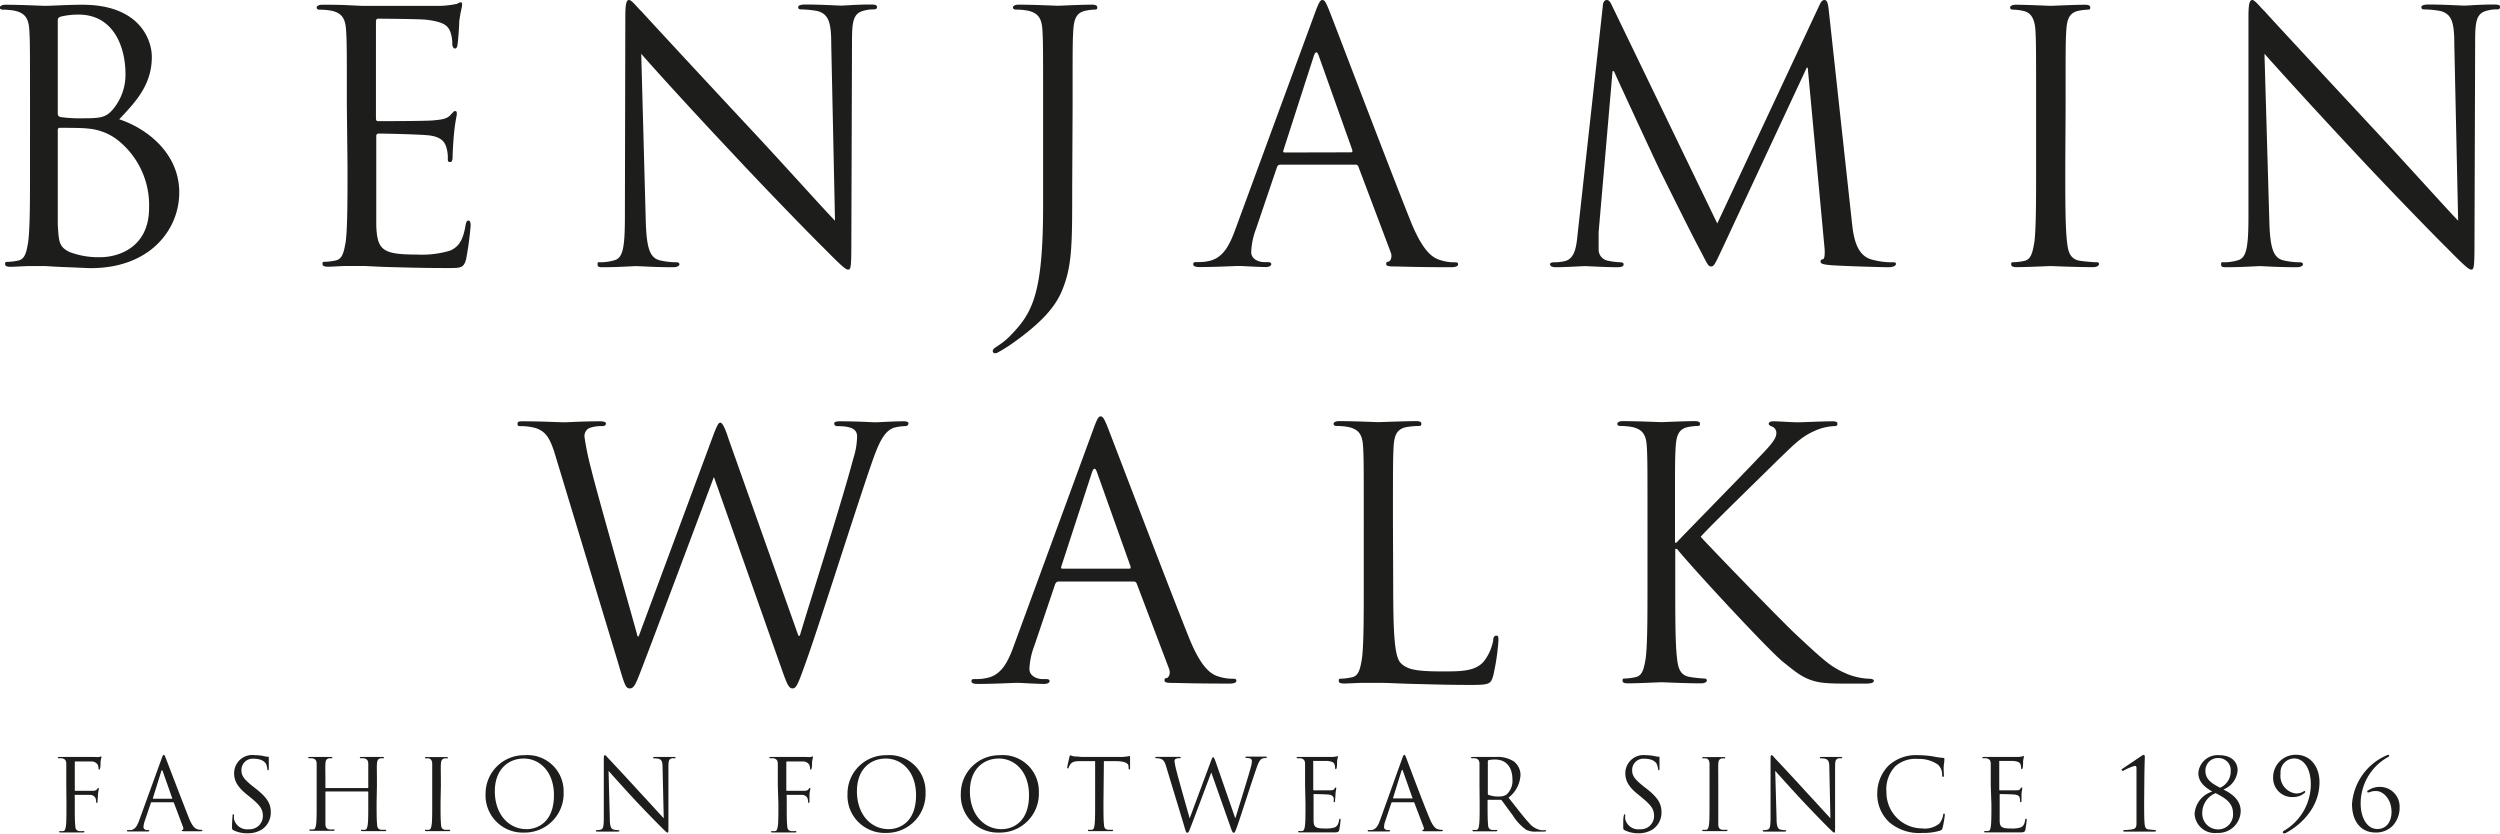 <svg viewBox="0 0 299.85 99.98" xmlns="http://www.w3.org/2000/svg" data-sanitized-data-name="Layer 1" data-name="Layer 1" id="Layer_1"><defs><style>.cls-1{fill:#1d1d1b;}</style></defs><path transform="translate(-14.4 -18)" d="M18,30.65c0-6.49,0-7.66-.08-9s-.42-2.08-1.79-2.37a8.08,8.08,0,0,0-1.42-.12c-.16,0-.33-.09-.33-.25s.21-.34.67-.34c1.87,0,4.49.13,4.7.13,1,0,2.62-.13,4.54-.13,6.82,0,8.32,4.17,8.32,6.25,0,3.41-2,5.45-3.91,7.49,3.08,1,7.2,3.91,7.2,8.78,0,4.45-3.5,9.07-10.61,9.07-.46,0-1.79-.08-3-.12s-2.37-.13-2.54-.13-.79,0-1.66,0-1.79.09-2.42.09c-.46,0-.66-.09-.66-.34s.08-.25.33-.25a6.79,6.79,0,0,0,1.25-.16c.83-.17,1-1.08,1.2-2.29.21-1.75.21-5,.21-9Zm3.33.92a.41.41,0,0,0,.29.46,15.31,15.31,0,0,0,2.54.16c2.33,0,2.92-.08,3.79-1.08a6.46,6.46,0,0,0,1.5-4.2c0-3.46-1.54-7.16-5.62-7.16a9.12,9.12,0,0,0-2,.21c-.37.08-.5.2-.5.45Zm0,4.41c0,3.2,0,8.37,0,9,.13,2,.13,2.62,1.42,3.25a9.77,9.77,0,0,0,3.66.62c2.25,0,5.87-1.21,5.87-5.91a9.94,9.94,0,0,0-4-8.32,6.78,6.78,0,0,0-3.45-1.21c-.54-.08-2.62-.08-3.25-.08-.16,0-.25.08-.25.29Z" class="cls-1"></path><path transform="translate(-14.4 -18)" d="M56,30.65c0-6.49,0-7.66-.09-9s-.41-2.08-1.78-2.37a8.25,8.25,0,0,0-1.42-.12c-.17,0-.33-.09-.33-.25s.21-.34.66-.34c1,0,2.08,0,3,.05l1.71.08c.29,0,8.57,0,9.53,0a11.37,11.37,0,0,0,1.79-.21c.2,0,.37-.21.58-.21s.17.17.17.38-.21.79-.34,1.95c0,.42-.12,2.25-.21,2.75,0,.21-.12.46-.29.46s-.33-.21-.33-.55a4.38,4.38,0,0,0-.25-1.49c-.29-.67-.71-1.17-2.95-1.42-.71-.08-5.25-.12-5.71-.12-.16,0-.25.12-.25.41V32.11c0,.29.05.42.25.42.55,0,5.66,0,6.62-.09s1.58-.16,2-.58.46-.54.62-.54.21.08.21.33-.21,1-.33,2.33c-.09.83-.17,2.37-.17,2.67s0,.79-.29.79-.29-.17-.29-.38a4.16,4.16,0,0,0-.17-1.37c-.17-.58-.54-1.29-2.16-1.46-1.13-.12-5.25-.21-5.95-.21a.27.27,0,0,0-.3.3V38c0,1.41,0,6.24,0,7.11.13,2.88.75,3.42,4.83,3.42a11.91,11.91,0,0,0,4-.46c1.08-.46,1.58-1.29,1.87-3,.08-.45.17-.62.37-.62s.25.33.25.62a39.76,39.76,0,0,1-.54,4c-.29,1.08-.62,1.08-2.24,1.08-3.13,0-5.41-.08-7-.12s-2.62-.13-3.24-.13c-.09,0-.79,0-1.67,0s-1.79.09-2.41.09c-.46,0-.67-.09-.67-.34s.08-.25.33-.25a6.58,6.58,0,0,0,1.25-.16c.84-.17,1-1.08,1.21-2.29.21-1.75.21-5,.21-9Z" class="cls-1"></path><path transform="translate(-14.4 -18)" d="M91.85,44.39c.09,3.41.5,4.49,1.63,4.82a9,9,0,0,0,2.08.25c.2,0,.33.09.33.25s-.25.34-.75.34c-2.37,0-4-.13-4.41-.13s-2.12.13-4,.13c-.41,0-.66,0-.66-.34s.12-.25.33-.25a6,6,0,0,0,1.71-.25c1-.29,1.24-1.49,1.24-5.28l.05-23.85c0-1.62.12-2.08.45-2.08s1,.92,1.46,1.33c.63.71,6.83,7.41,13.24,14.28,4.12,4.41,8.65,9.49,10,10.86l-.45-21.14c0-2.71-.34-3.62-1.63-4a11.49,11.49,0,0,0-2-.2c-.29,0-.33-.13-.33-.3s.33-.29.83-.29c1.88,0,3.87.13,4.33.13s1.83-.13,3.54-.13c.46,0,.75.05.75.29s-.17.3-.46.3a3.81,3.81,0,0,0-1,.12c-1.37.29-1.54,1.21-1.54,3.7l-.08,24.39c0,2.75-.08,3-.38,3s-.83-.46-3-2.67c-.46-.41-6.46-6.53-10.87-11.27C97.35,31.19,92.64,26,91.31,24.45Z" class="cls-1"></path><path transform="translate(-14.4 -18)" d="M143,40.64c0,6.74,0,9.32-1.25,12.28-.87,2.08-2.7,4-6.07,6.37a19.09,19.09,0,0,1-1.63,1,.59.59,0,0,1-.29.08.27.27,0,0,1-.29-.25c0-.25.21-.37.58-.62a8.51,8.51,0,0,0,1.46-1.17c2.7-2.75,4-4.95,4-15.69v-12c0-6.49,0-7.66-.08-9s-.42-2.08-1.79-2.37a8,8,0,0,0-1.41-.12c-.17,0-.34-.09-.34-.25s.21-.34.67-.34c1.87,0,4.49.13,4.7.13s2.83-.13,4.08-.13c.46,0,.67.09.67.34s-.17.25-.34.25a6.44,6.44,0,0,0-1,.12c-1.12.21-1.45.92-1.54,2.37s-.08,2.5-.08,9Z" class="cls-1"></path><path transform="translate(-14.4 -18)" d="M172.09,19.62c.5-1.37.67-1.62.92-1.62s.41.21.91,1.5c.63,1.58,7.16,18.77,9.7,25.1,1.5,3.7,2.7,4.37,3.58,4.61a5.3,5.3,0,0,0,1.66.25c.25,0,.42,0,.42.25s-.38.34-.83.34c-.63,0-3.67,0-6.54-.09-.79,0-1.25,0-1.25-.29s.13-.25.29-.29.5-.46.25-1.12L177.33,38a.35.35,0,0,0-.37-.25h-9a.42.42,0,0,0-.41.33l-2.5,7.37a8.63,8.63,0,0,0-.58,2.79c0,.83.87,1.2,1.58,1.2h.41c.3,0,.42.09.42.25s-.25.34-.62.34c-1,0-2.79-.13-3.25-.13s-2.75.13-4.7.13c-.54,0-.79-.09-.79-.34s.16-.25.37-.25.87,0,1.21-.08c1.91-.25,2.74-1.83,3.49-3.91Zm4.33,16.65c.21,0,.21-.12.17-.29l-4-11.24c-.21-.62-.41-.62-.62,0L168.34,36c-.08.21,0,.29.13.29Z" class="cls-1"></path><path transform="translate(-14.4 -18)" d="M236.52,44.68c.16,1.5.45,3.83,2.24,4.41a9.15,9.15,0,0,0,2.71.37c.21,0,.33,0,.33.21s-.37.38-.87.38c-.92,0-5.41-.13-7-.25-1-.09-1.17-.21-1.17-.42s.08-.25.29-.29.25-.75.17-1.5l-2-21.47h-.12L221,47.76c-.87,1.83-1,2.2-1.37,2.2s-.5-.41-1.29-1.91c-1.09-2-4.66-9.24-4.87-9.66-.38-.75-5-10.73-5.5-11.86h-.16l-1.67,19.31c0,.67,0,1.42,0,2.13a1.34,1.34,0,0,0,1.08,1.29,8,8,0,0,0,1.58.2c.17,0,.34.09.34.21,0,.29-.25.38-.75.38-1.54,0-3.54-.13-3.87-.13s-2.37.13-3.5.13c-.41,0-.71-.09-.71-.38,0-.12.21-.21.42-.21a5.56,5.56,0,0,0,1.25-.12c1.37-.25,1.5-1.87,1.66-3.45l3-27.14c0-.46.21-.75.46-.75s.41.17.62.63L220.37,44.8,232.6,18.67c.17-.38.34-.67.63-.67s.41.33.5,1.12Z" class="cls-1"></path><path transform="translate(-14.4 -18)" d="M262.11,38c0,4,0,7.28.21,9,.12,1.21.37,2.12,1.62,2.29.58.08,1.5.16,1.87.16s.34.13.34.25-.21.34-.67.34c-2.29,0-4.91-.13-5.12-.13s-2.83.13-4.08.13c-.45,0-.66-.09-.66-.34s.08-.25.33-.25a6.69,6.69,0,0,0,1.25-.16c.83-.17,1-1.08,1.21-2.29.2-1.75.2-5,.2-9V30.65c0-6.49,0-7.66-.08-9s-.5-2.12-1.41-2.33a5.69,5.69,0,0,0-1.29-.16c-.17,0-.34-.09-.34-.25s.21-.34.67-.34c1.37,0,4,.13,4.2.13s2.83-.13,4.08-.13c.46,0,.67.09.67.34s-.17.25-.34.25a6.44,6.44,0,0,0-1,.12c-1.12.21-1.45.92-1.54,2.37s-.08,2.5-.08,9Z" class="cls-1"></path><path transform="translate(-14.4 -18)" d="M286.58,44.39c.08,3.41.5,4.49,1.62,4.82a9,9,0,0,0,2.08.25c.21,0,.34.09.34.25s-.25.34-.75.34c-2.37,0-4-.13-4.41-.13s-2.13.13-4,.13c-.42,0-.66,0-.66-.34s.12-.25.33-.25a5.86,5.86,0,0,0,1.7-.25c1-.29,1.25-1.49,1.25-5.28l0-23.85c0-1.62.13-2.08.46-2.08s1,.92,1.46,1.33c.62.71,6.83,7.41,13.23,14.28,4.12,4.41,8.66,9.49,10,10.86l-.46-21.14c0-2.71-.33-3.62-1.62-4a11.49,11.49,0,0,0-2-.2c-.29,0-.33-.13-.33-.3s.33-.29.83-.29c1.87,0,3.87.13,4.33.13s1.83-.13,3.54-.13c.46,0,.75.05.75.29s-.17.3-.46.3a3.81,3.81,0,0,0-1,.12c-1.37.29-1.54,1.21-1.54,3.7l-.08,24.39c0,2.75-.09,3-.38,3s-.83-.46-3-2.67c-.45-.41-6.45-6.53-10.86-11.27C292.07,31.19,287.37,26,286,24.45Z" class="cls-1"></path><path transform="translate(-14.4 -18)" d="M110.16,94.25h.17c1.13-3.83,5-15.9,6.41-21.23a9.17,9.17,0,0,0,.46-2.66c0-.75-.46-1.25-2.37-1.25a.34.34,0,0,1-.38-.29c0-.21.21-.29.71-.29,2.12,0,3.87.12,4.24.12s2.09-.12,3.38-.12c.37,0,.58.08.58.25s-.13.33-.38.33a5.33,5.33,0,0,0-1.41.21c-1.25.45-1.92,2.2-2.71,4.49-1.83,5.29-6,18.52-7.65,23.18-1.09,3.08-1.29,3.58-1.75,3.58s-.67-.54-1.25-2.16l-8.16-23.14H100c-1.5,4-7.2,19.23-8.7,23.1-.67,1.74-.87,2.2-1.37,2.2s-.63-.46-1.46-3.29L81,72.6c-.66-2.2-1.2-2.83-2.29-3.24a6.73,6.73,0,0,0-1.87-.25c-.21,0-.37,0-.37-.29s.25-.29.66-.29c2.17,0,4.45.12,4.91.12s2.21-.12,4.29-.12c.58,0,.75.12.75.29s-.21.29-.42.29a4.06,4.06,0,0,0-1.62.25,1.08,1.08,0,0,0-.54,1,32,32,0,0,0,.79,3.83c.62,2.66,5,17.93,5.58,20.14H91L99.8,70.61c.63-1.71.79-1.92,1-1.92s.54.54,1,2Z" class="cls-1"></path><path transform="translate(-14.4 -18)" d="M145.5,69.57c.5-1.38.66-1.63.91-1.63s.42.21.92,1.5c.62,1.58,7.16,18.77,9.7,25.1,1.5,3.7,2.7,4.37,3.58,4.62a5.57,5.57,0,0,0,1.66.25c.25,0,.42,0,.42.25s-.38.33-.84.33c-.62,0-3.66,0-6.53-.08-.79,0-1.25,0-1.25-.3s.13-.25.29-.29.5-.45.25-1.12L150.74,88a.36.36,0,0,0-.37-.25h-9c-.21,0-.33.13-.42.33l-2.49,7.37a8.67,8.67,0,0,0-.59,2.79c0,.83.88,1.21,1.59,1.21h.41c.29,0,.42.08.42.25s-.25.33-.63.33c-1,0-2.79-.13-3.24-.13s-2.75.13-4.71.13c-.54,0-.79-.08-.79-.33s.17-.25.38-.25.87,0,1.21-.09c1.91-.25,2.74-1.83,3.49-3.91Zm4.33,16.64c.2,0,.2-.12.16-.29l-4-11.23q-.31-.94-.63,0l-3.66,11.23c-.08.21,0,.29.13.29Z" class="cls-1"></path><path transform="translate(-14.4 -18)" d="M181.5,88c0,6.12.16,8.78.91,9.53s1.75,1,5,1c2.2,0,4,0,5-1.25a5.84,5.84,0,0,0,1.09-2.49c0-.34.12-.55.37-.55s.25.17.25.63a26.82,26.82,0,0,1-.62,4.16c-.3,1-.42,1.12-2.63,1.12-3,0-5.16-.08-6.91-.12s-3-.13-4.24-.13c-.17,0-.87,0-1.71,0s-1.75.08-2.37.08c-.46,0-.67-.08-.67-.33s.09-.25.34-.25a6.82,6.82,0,0,0,1.25-.17c.83-.17,1-1.08,1.2-2.29.21-1.75.21-5,.21-9V80.59c0-6.49,0-7.65-.08-9s-.42-2.09-1.79-2.38a8.08,8.08,0,0,0-1.42-.12c-.16,0-.33-.08-.33-.25s.21-.33.67-.33c1.87,0,4.49.12,4.7.12s3.25-.12,4.49-.12c.46,0,.67.08.67.33s-.17.25-.33.25a10.27,10.27,0,0,0-1.38.12c-1.2.21-1.54.92-1.62,2.38s-.08,2.49-.08,9Z" class="cls-1"></path><path transform="translate(-14.4 -18)" d="M212,80.59c0-6.49,0-7.65-.08-9s-.42-2.09-1.79-2.38a8.08,8.08,0,0,0-1.42-.12c-.16,0-.33-.08-.33-.25s.21-.33.67-.33c1.87,0,4.33.12,4.58.12s2.78-.12,4-.12c.46,0,.67.08.67.33s-.17.25-.33.25a6.43,6.43,0,0,0-1.05.12c-1.12.21-1.45.92-1.54,2.38s-.08,2.49-.08,9v2.5h.17c.71-.79,8.24-8.45,9.74-10.07,1.16-1.21,2.24-2.29,2.24-3a.81.81,0,0,0-.54-.87c-.2-.08-.37-.17-.37-.33s.21-.29.5-.29c.83,0,2.12.12,3.12.12.21,0,2.95-.12,4-.12.45,0,.62.08.62.29s-.08.29-.42.29a6.28,6.28,0,0,0-2.33.58c-1.7.75-2.62,1.79-4.49,3.58-1,1-8.28,8.07-9.16,9.11,1.08,1.21,9.74,10.16,11.45,11.74,3.49,3.25,4.2,3.91,6.2,4.75a7.87,7.87,0,0,0,2.58.54c.29,0,.54.08.54.25s-.21.33-.92.33h-2.12c-1.16,0-1.95,0-2.87-.08-2.21-.21-3.25-1.13-5-2.54S217.54,86.3,215.54,83.84h-.21v4.08c0,4,0,7.28.21,9,.12,1.21.37,2.12,1.62,2.29a15.35,15.35,0,0,0,1.63.17c.25,0,.33.12.33.25s-.21.33-.67.33c-2,0-4.45-.13-4.78-.13s-2.75.13-4,.13c-.46,0-.66-.08-.66-.33s.08-.25.33-.25a6.82,6.82,0,0,0,1.25-.17c.83-.17,1-1.08,1.2-2.29.21-1.75.21-5,.21-9Z" class="cls-1"></path><path transform="translate(-14.4 -18)" d="M22.35,112.2c0-1.86,0-2.19,0-2.57s-.12-.6-.51-.68a2.71,2.71,0,0,0-.41,0c-.05,0-.09,0-.09-.07s.06-.09.19-.09h.85l.49,0c.24,0,2.65,0,2.92,0a2.24,2.24,0,0,0,.53,0c.07,0,.12-.07.16-.07s.08,0,.08.11-.06.22-.1.56c0,.12,0,.64-.06.78s0,.13-.09.13-.09-.06-.09-.14a1.27,1.27,0,0,0-.1-.45.91.91,0,0,0-.81-.38l-1.83,0c-.08,0-.11,0-.11.13v3.28c0,.08,0,.11.08.11h2.06c.28,0,.44-.06.55-.22s.08-.12.13-.12.06,0,.06.1-.06.27-.1.67c0,.23-.05.71-.05.79s0,.23-.08.23-.08,0-.08-.11a2.55,2.55,0,0,0-.07-.43.71.71,0,0,0-.62-.42c-.3,0-1.6,0-1.8,0s-.08,0-.08.11v1c0,1.14,0,2.08.06,2.58,0,.34.11.6.46.65a4,4,0,0,0,.54,0c.07,0,.09,0,.09.07s-.06.1-.19.1c-.65,0-1.4,0-1.46,0s-.81,0-1.17,0c-.13,0-.19,0-.19-.1s0-.07.1-.07a1.49,1.49,0,0,0,.36,0c.23,0,.29-.31.34-.65.06-.5.06-1.44.06-2.58Z" class="cls-1"></path><path transform="translate(-14.4 -18)" d="M33.78,109c.14-.39.19-.46.26-.46s.12.06.26.43,2.05,5.36,2.77,7.17c.43,1.06.77,1.25,1,1.32a1.54,1.54,0,0,0,.48.07c.07,0,.12,0,.12.07s-.11.1-.24.1-1.05,0-1.87,0c-.22,0-.35,0-.35-.08s0-.07.08-.08.14-.13.07-.33l-1.1-2.92s-.05-.07-.11-.07H32.61c-.06,0-.09,0-.12.09l-.71,2.11a2.45,2.45,0,0,0-.17.79c0,.24.25.35.46.35h.11c.09,0,.12,0,.12.07s-.07.1-.18.1c-.28,0-.79,0-.92,0s-.79,0-1.35,0c-.15,0-.22,0-.22-.1s.05-.07.1-.07l.35,0c.55-.08.78-.53,1-1.12ZM35,113.8c.06,0,.06,0,.05-.08l-1.13-3.21q-.09-.27-.18,0l-1,3.21c0,.06,0,.08,0,.08Z" class="cls-1"></path><path transform="translate(-14.4 -18)" d="M42.41,117.58c-.17-.08-.18-.13-.18-.45,0-.6.05-1.07.06-1.26s0-.19.1-.19.08,0,.08.13a1.88,1.88,0,0,0,0,.44,1.61,1.61,0,0,0,1.76,1.21,1.59,1.59,0,0,0,1.7-1.58c0-.82-.35-1.29-1.37-2.14l-.54-.44c-1.26-1-1.54-1.77-1.54-2.58A2.18,2.18,0,0,1,45,108.58a4.6,4.6,0,0,1,1.1.12,1.89,1.89,0,0,0,.42.06c.1,0,.12,0,.12.08s0,.45,0,1.26c0,.19,0,.28-.08.28s-.08-.06-.1-.16a2,2,0,0,0-.15-.59c-.07-.13-.39-.63-1.49-.63a1.35,1.35,0,0,0-1.46,1.38c0,.67.31,1.1,1.45,2l.33.26c1.41,1.11,1.74,1.85,1.74,2.8a2.45,2.45,0,0,1-1,2,3.1,3.1,0,0,1-1.8.5A3.57,3.57,0,0,1,42.41,117.58Z" class="cls-1"></path><path transform="translate(-14.4 -18)" d="M59.57,114.29c0,1.14,0,2.08.06,2.58,0,.34.11.6.46.65a4,4,0,0,0,.54,0c.07,0,.09,0,.09.07s-.06.1-.19.1c-.65,0-1.4,0-1.46,0s-.81,0-1.17,0c-.13,0-.19,0-.19-.1s0-.07.1-.07a1.49,1.49,0,0,0,.36,0c.23,0,.29-.31.34-.65.06-.5.06-1.44.06-2.58V113a.07.07,0,0,0-.07-.07h-5s-.07,0-.07.07v1.25c0,1.14,0,2.08,0,2.58,0,.34.11.6.47.65a4,4,0,0,0,.53,0c.08,0,.1,0,.1.07s-.06.1-.19.1c-.66,0-1.4,0-1.46,0s-.81,0-1.17,0c-.13,0-.19,0-.19-.1s0-.07.1-.07a1.41,1.41,0,0,0,.35,0c.24,0,.3-.31.35-.65.06-.5.06-1.44.06-2.58V112.2c0-1.86,0-2.19,0-2.57s-.12-.6-.51-.68a2.58,2.58,0,0,0-.4,0c-.05,0-.1,0-.1-.07s.06-.09.19-.09c.54,0,1.29,0,1.35,0l1.16,0c.13,0,.19,0,.19.09s-.05.07-.09.07a2.27,2.27,0,0,0-.3,0c-.32.06-.42.26-.44.68s0,.71,0,2.57v.24c0,.06,0,.08.07.08h5a.07.07,0,0,0,.07-.08v-.24c0-1.86,0-2.19,0-2.57s-.12-.6-.52-.68a2.46,2.46,0,0,0-.4,0c-.05,0-.09,0-.09-.07s.05-.09.19-.09c.53,0,1.28,0,1.34,0l1.16,0c.14,0,.19,0,.19.09s0,.07-.09.07a2.8,2.8,0,0,0-.3,0c-.32.06-.41.26-.44.68s0,.71,0,2.57Z" class="cls-1"></path><path transform="translate(-14.4 -18)" d="M67.24,114.29c0,1.14,0,2.08.06,2.58,0,.34.1.6.46.65a4,4,0,0,0,.54,0c.07,0,.09,0,.09.07s-.06.1-.19.1c-.65,0-1.4,0-1.46,0s-.81,0-1.17,0c-.13,0-.19,0-.19-.1s0-.07.1-.07a1.41,1.41,0,0,0,.35,0c.24,0,.3-.31.35-.65.06-.5.06-1.44.06-2.58V112.2c0-1.86,0-2.19,0-2.57s-.15-.61-.41-.67a1.9,1.9,0,0,0-.37,0s-.09,0-.09-.07.06-.09.19-.09l1.2,0,1.16,0c.13,0,.19,0,.19.09s0,.07-.09.07a2.51,2.51,0,0,0-.3,0c-.32.06-.41.26-.44.68s0,.71,0,2.57Z" class="cls-1"></path><path transform="translate(-14.4 -18)" d="M77.31,108.58A4.33,4.33,0,0,1,82,113a4.67,4.67,0,0,1-4.74,4.86,4.46,4.46,0,0,1-4.62-4.67A4.61,4.61,0,0,1,77.31,108.58Zm.25,8.87c1.07,0,3.28-.62,3.28-4.08,0-2.85-1.74-4.39-3.61-4.39s-3.48,1.31-3.48,3.92C73.75,115.67,75.42,117.45,77.56,117.45Z" class="cls-1"></path><path transform="translate(-14.4 -18)" d="M87.54,116.12c0,1,.14,1.28.46,1.38a2.59,2.59,0,0,0,.59.07c.06,0,.1,0,.1.07s-.07.1-.22.1c-.67,0-1.15,0-1.26,0s-.6,0-1.14,0c-.12,0-.19,0-.19-.1s0-.07.1-.07a1.72,1.72,0,0,0,.49-.07c.29-.08.35-.43.35-1.51v-6.82c0-.46,0-.59.13-.59s.3.26.42.38,2,2.12,3.78,4.08c1.18,1.26,2.48,2.71,2.86,3.1l-.14-6c0-.77-.09-1-.46-1.13a4,4,0,0,0-.58-.06c-.08,0-.1,0-.1-.08s.1-.08.24-.08c.54,0,1.11,0,1.24,0s.52,0,1,0c.13,0,.21,0,.21.08s0,.08-.13.08a.9.9,0,0,0-.28,0c-.4.08-.44.34-.44,1.06l0,7c0,.79,0,.85-.1.85s-.24-.13-.87-.76c-.13-.12-1.85-1.87-3.11-3.22s-2.72-3-3.1-3.42Z" class="cls-1"></path><path transform="translate(-14.4 -18)" d="M107.69,112.2c0-1.86,0-2.19,0-2.57s-.12-.6-.51-.68a2.71,2.71,0,0,0-.41,0s-.09,0-.09-.07.06-.09.19-.09h.85l.49,0c.24,0,2.65,0,2.92,0a2.24,2.24,0,0,0,.53,0c.07,0,.12-.07.16-.07s.08,0,.08.11-.06.22-.1.56c0,.12,0,.64-.06.78s0,.13-.09.13-.09-.06-.09-.14a1.27,1.27,0,0,0-.1-.45.91.91,0,0,0-.81-.38l-1.83,0c-.08,0-.11,0-.11.13v3.28c0,.08,0,.11.08.11h2.06c.28,0,.44-.06.55-.22s.08-.12.13-.12.06,0,.06.1-.06.27-.1.67c0,.23,0,.71,0,.79s0,.23-.08.23-.08,0-.08-.11a2.55,2.55,0,0,0-.07-.43.71.71,0,0,0-.62-.42c-.3,0-1.6,0-1.8,0s-.08,0-.08.11v1c0,1.14,0,2.08.06,2.58,0,.34.11.6.46.65a4,4,0,0,0,.54,0c.07,0,.09,0,.09.07s-.06.1-.19.1c-.65,0-1.4,0-1.46,0s-.81,0-1.17,0c-.13,0-.19,0-.19-.1s0-.07.1-.07a1.49,1.49,0,0,0,.36,0c.23,0,.29-.31.34-.65.06-.5.06-1.44.06-2.58Z" class="cls-1"></path><path transform="translate(-14.4 -18)" d="M120.73,108.58a4.34,4.34,0,0,1,4.68,4.46,4.67,4.67,0,0,1-4.75,4.86,4.46,4.46,0,0,1-4.61-4.67A4.6,4.6,0,0,1,120.73,108.58Zm.25,8.87c1.07,0,3.29-.62,3.29-4.08,0-2.85-1.74-4.39-3.62-4.39s-3.47,1.31-3.47,3.92C117.18,115.67,118.84,117.45,121,117.45Z" class="cls-1"></path><path transform="translate(-14.4 -18)" d="M134.29,108.58A4.33,4.33,0,0,1,139,113a4.67,4.67,0,0,1-4.74,4.86,4.46,4.46,0,0,1-4.62-4.67A4.61,4.61,0,0,1,134.29,108.58Zm.25,8.87c1.07,0,3.28-.62,3.28-4.08,0-2.85-1.73-4.39-3.61-4.39s-3.48,1.31-3.48,3.92C130.73,115.67,132.4,117.45,134.54,117.45Z" class="cls-1"></path><path transform="translate(-14.4 -18)" d="M146.75,114.29c0,1.14,0,2.08.06,2.58,0,.34.11.6.46.65a4,4,0,0,0,.54,0c.07,0,.09,0,.09.07s-.05.1-.19.1c-.65,0-1.4,0-1.46,0s-.81,0-1.16,0c-.13,0-.19,0-.19-.1s0-.07.09-.07a1.49,1.49,0,0,0,.36,0c.24,0,.3-.31.34-.65.06-.5.06-1.44.06-2.58v-5l-1.76,0c-.73,0-1,.1-1.21.38a1.77,1.77,0,0,0-.2.37c0,.1-.07.12-.12.12s-.06,0-.06-.11.24-1.14.26-1.23.07-.23.12-.23a2,2,0,0,0,.52.14c.35,0,.8.06.94.06h4.46a4.43,4.43,0,0,0,.85-.06c.17,0,.28-.06.33-.06s.06.07.06.15c0,.35,0,1.17,0,1.3s0,.16-.08.16-.08,0-.1-.2v-.13c0-.36-.32-.63-1.46-.66l-1.5,0Z" class="cls-1"></path><path transform="translate(-14.4 -18)" d="M162.54,116.09h.05c.32-1.09,1.42-4.54,1.83-6.06a2.62,2.62,0,0,0,.13-.76c0-.21-.13-.36-.68-.36a.09.09,0,0,1-.1-.08c0-.06.06-.08.2-.08.61,0,1.11,0,1.21,0s.6,0,1,0c.1,0,.16,0,.16.07s0,.09-.11.09a2,2,0,0,0-.4.06c-.36.13-.55.63-.77,1.29-.53,1.51-1.73,5.29-2.19,6.62-.31.88-.37,1-.5,1s-.19-.15-.36-.62l-2.33-6.61h0c-.43,1.14-2.06,5.5-2.49,6.6-.19.5-.25.63-.39.63s-.18-.13-.41-.94l-2.12-7c-.19-.63-.35-.81-.66-.93a2.34,2.34,0,0,0-.53-.07c-.06,0-.11,0-.11-.08s.07-.08.19-.08c.62,0,1.28,0,1.41,0s.63,0,1.22,0c.17,0,.22,0,.22.08s-.06.08-.12.08a1.22,1.22,0,0,0-.47.07.32.32,0,0,0-.15.29,8.66,8.66,0,0,0,.22,1.09c.18.76,1.42,5.13,1.6,5.76h0l2.52-6.78c.18-.49.23-.55.3-.55s.15.16.3.56Z" class="cls-1"></path><path transform="translate(-14.4 -18)" d="M170.93,112.2c0-1.86,0-2.19,0-2.57s-.12-.6-.51-.68a2.71,2.71,0,0,0-.4,0c-.05,0-.1,0-.1-.07s.06-.09.19-.09h.86l.48,0h2.73a3.57,3.57,0,0,0,.51-.06c.06,0,.11-.06.17-.06s0,0,0,.11-.06.22-.09.56c0,.12,0,.64-.06.78s0,.13-.08.13-.1-.06-.1-.15a1.27,1.27,0,0,0-.07-.43c-.08-.19-.2-.33-.85-.4-.2,0-1.49,0-1.63,0s-.07,0-.07.12v3.28c0,.08,0,.12.07.12s1.62,0,1.9,0,.45,0,.56-.17.13-.16.17-.16.06,0,.06.1-.06.27-.09.67c0,.23-.05.67-.05.76s0,.22-.08.22-.09,0-.09-.1a1.5,1.5,0,0,0,0-.4c-.05-.16-.16-.37-.62-.41s-1.5-.06-1.7-.06-.09,0-.09.08v1.05c0,.4,0,1.78,0,2,0,.82.22,1,1.38,1a3.48,3.48,0,0,0,1.15-.13c.3-.14.45-.37.53-.86,0-.13.05-.18.11-.18s.07.1.07.18-.1.9-.16,1.15-.17.31-.64.31c-.89,0-1.54,0-2,0s-.75,0-.93,0H171c-.24,0-.51,0-.69,0s-.19,0-.19-.1,0-.07.09-.07a1.49,1.49,0,0,0,.36,0c.24,0,.3-.31.35-.65.06-.5.06-1.44.06-2.58Z" class="cls-1"></path><path transform="translate(-14.4 -18)" d="M182.57,109c.14-.39.19-.46.26-.46s.12.06.26.43,2,5.36,2.77,7.17c.43,1.06.77,1.25,1,1.32a1.54,1.54,0,0,0,.48.07c.07,0,.12,0,.12.07s-.11.1-.24.1-1.05,0-1.87,0c-.22,0-.35,0-.35-.08s0-.07.08-.08.14-.13.07-.33l-1.11-2.92a.09.09,0,0,0-.1-.07H181.4c-.06,0-.09,0-.12.09l-.71,2.11a2.45,2.45,0,0,0-.17.79c0,.24.25.35.45.35H181c.09,0,.12,0,.12.07s-.07.1-.18.1c-.28,0-.79,0-.92,0s-.79,0-1.35,0c-.15,0-.22,0-.22-.1s0-.07.1-.07l.35,0c.54-.08.78-.53,1-1.12Zm1.23,4.76c.06,0,.06,0,0-.08l-1.13-3.21q-.09-.27-.18,0l-1,3.21c0,.06,0,.08,0,.08Z" class="cls-1"></path><path transform="translate(-14.4 -18)" d="M191.85,112.2c0-1.86,0-2.19,0-2.57s-.12-.6-.51-.68a2.71,2.71,0,0,0-.41,0s-.09,0-.09-.07.06-.09.19-.09c.53,0,1.28,0,1.34,0l1.41,0a3.67,3.67,0,0,1,2.17.52,2.07,2.07,0,0,1,.82,1.62,3.65,3.65,0,0,1-1.44,2.74c1,1.25,1.79,2.31,2.48,3.05a2.37,2.37,0,0,0,1.45.85,2.49,2.49,0,0,0,.46,0c.06,0,.11,0,.11.07s-.07.1-.29.1h-.84a2.36,2.36,0,0,1-1.27-.23,6.1,6.1,0,0,1-1.61-1.75c-.5-.65-1.06-1.45-1.3-1.76a.17.17,0,0,0-.15-.07l-1.46,0a.08.08,0,0,0-.09.09v.29c0,1.14,0,2.08.06,2.58,0,.34.11.6.47.65a3.87,3.87,0,0,0,.53,0c.07,0,.1,0,.1.07s-.06.1-.19.1c-.66,0-1.41,0-1.47,0s-.76,0-1.11,0c-.13,0-.19,0-.19-.1s0-.07.09-.07a1.49,1.49,0,0,0,.36,0c.24,0,.3-.31.34-.65.06-.5.06-1.44.06-2.58Zm1,1a.15.15,0,0,0,.09.14,3.21,3.21,0,0,0,1.25.19,1.55,1.55,0,0,0,.89-.22,2.2,2.2,0,0,0,.72-1.83c0-1.49-.78-2.38-2.05-2.38a3.38,3.38,0,0,0-.8.07.14.14,0,0,0-.1.14Z" class="cls-1"></path><path transform="translate(-14.4 -18)" d="M209.27,117.58c-.16-.08-.18-.13-.18-.45,0-.6,0-1.07.06-1.26s0-.19.1-.19.08,0,.08.13a1.88,1.88,0,0,0,0,.44,1.61,1.61,0,0,0,1.76,1.21,1.59,1.59,0,0,0,1.7-1.58c0-.82-.35-1.29-1.37-2.14l-.53-.44c-1.27-1-1.55-1.77-1.55-2.58a2.18,2.18,0,0,1,2.46-2.14,4.75,4.75,0,0,1,1.11.12,1.76,1.76,0,0,0,.41.06c.1,0,.12,0,.12.08s0,.45,0,1.26c0,.19,0,.28-.08.28s-.08-.06-.09-.16a2.46,2.46,0,0,0-.16-.59c-.07-.13-.39-.63-1.48-.63a1.35,1.35,0,0,0-1.47,1.38c0,.67.31,1.1,1.45,2l.34.26c1.4,1.11,1.73,1.85,1.73,2.8a2.45,2.45,0,0,1-1,2,3.09,3.09,0,0,1-1.79.5A3.61,3.61,0,0,1,209.27,117.58Z" class="cls-1"></path><path transform="translate(-14.4 -18)" d="M220.49,114.29c0,1.14,0,2.08,0,2.58,0,.34.11.6.47.65a3.87,3.87,0,0,0,.53,0c.08,0,.1,0,.1.07s-.06.1-.19.1c-.66,0-1.4,0-1.46,0s-.81,0-1.17,0c-.13,0-.19,0-.19-.1s0-.07.1-.07a1.41,1.41,0,0,0,.35,0c.24,0,.3-.31.35-.65.06-.5.06-1.44.06-2.58V112.2c0-1.86,0-2.19,0-2.57s-.14-.61-.4-.67a2,2,0,0,0-.37,0c-.05,0-.1,0-.1-.07s.06-.09.19-.09l1.21,0,1.16,0c.13,0,.19,0,.19.09s-.05.07-.09.07a2.27,2.27,0,0,0-.3,0c-.32.06-.42.26-.44.68s0,.71,0,2.57Z" class="cls-1"></path><path transform="translate(-14.4 -18)" d="M227.48,116.12c0,1,.14,1.28.46,1.38a2.61,2.61,0,0,0,.6.07c.06,0,.09,0,.09.07s-.07.1-.21.1c-.68,0-1.16,0-1.26,0s-.61,0-1.15,0c-.11,0-.18,0-.18-.1s0-.07.09-.07a1.72,1.72,0,0,0,.49-.07c.29-.08.35-.43.35-1.51l0-6.82c0-.46,0-.59.13-.59s.29.26.41.38,2,2.12,3.78,4.08c1.18,1.26,2.48,2.71,2.86,3.1l-.13-6c0-.77-.1-1-.47-1.13a3.9,3.9,0,0,0-.58-.06c-.08,0-.09,0-.09-.08s.09-.08.23-.08c.54,0,1.11,0,1.24,0s.52,0,1,0c.13,0,.21,0,.21.08s0,.08-.13.08a.94.94,0,0,0-.28,0c-.39.08-.44.34-.44,1.06l0,7c0,.79,0,.85-.1.85s-.24-.13-.87-.76c-.13-.12-1.84-1.87-3.1-3.22s-2.73-3-3.11-3.42Z" class="cls-1"></path><path transform="translate(-14.4 -18)" d="M241,116.62a4.58,4.58,0,0,1-1.44-3.52,4.74,4.74,0,0,1,1.33-3.25,4.84,4.84,0,0,1,3.63-1.27,10.93,10.93,0,0,1,1.72.14,8.58,8.58,0,0,0,1.22.18c.13,0,.15.06.15.13s0,.24-.06.67,0,1,0,1.22,0,.25-.11.25-.1-.08-.1-.25a1.64,1.64,0,0,0-.5-1.21,3.91,3.91,0,0,0-2.37-.68,3.65,3.65,0,0,0-2.74.87,4,4,0,0,0-1.07,3.1,4.3,4.3,0,0,0,4.29,4.36,2.71,2.71,0,0,0,2.07-.6,2.17,2.17,0,0,0,.44-1c0-.13.05-.18.12-.18s.08.09.08.18a11.72,11.72,0,0,1-.26,1.52c-.07.23-.09.25-.31.35a6.88,6.88,0,0,1-2.14.27A5.5,5.5,0,0,1,241,116.62Z" class="cls-1"></path><path transform="translate(-14.4 -18)" d="M253.17,112.2c0-1.86,0-2.19,0-2.57s-.12-.6-.51-.68a2.71,2.71,0,0,0-.41,0s-.09,0-.09-.07.06-.09.19-.09h.86l.48,0h2.73a3.57,3.57,0,0,0,.51-.06c.06,0,.1-.06.16-.06s.05,0,.05.11-.06.22-.09.56c0,.12,0,.64-.06.78s0,.13-.09.13-.09-.06-.09-.15a1.27,1.27,0,0,0-.07-.43c-.09-.19-.21-.33-.85-.4-.2,0-1.5,0-1.63,0s-.07,0-.07.12v3.28c0,.08,0,.12.07.12s1.62,0,1.89,0,.46,0,.56-.17.13-.16.18-.16.06,0,.06.1-.06.27-.09.67c0,.23,0,.67,0,.76s0,.22-.09.22-.08,0-.08-.1a1.21,1.21,0,0,0-.05-.4c0-.16-.15-.37-.61-.41s-1.5-.06-1.71-.06a.07.07,0,0,0-.08.08v1.05c0,.4,0,1.78,0,2,0,.82.22,1,1.38,1a3.42,3.42,0,0,0,1.14-.13c.31-.14.45-.37.54-.86,0-.13,0-.18.1-.18s.08.1.08.18-.1.9-.16,1.15-.18.31-.64.31c-.89,0-1.55,0-2,0s-.75,0-.93,0h-.47c-.24,0-.51,0-.69,0s-.19,0-.19-.1,0-.07.09-.07a1.49,1.49,0,0,0,.36,0c.24,0,.3-.31.34-.65.06-.5.06-1.44.06-2.58Z" class="cls-1"></path><path transform="translate(-14.4 -18)" d="M271.57,114.12c0,1.19,0,2.21.06,2.74.05.36.09.54.47.63.18,0,.68.07.79.07a.11.11,0,0,1,.1.09c0,.06-.05.09-.2.09-.89,0-1.65,0-1.71,0s-1.06,0-1.82,0c-.13,0-.2,0-.2-.09a.11.11,0,0,1,.09-.09,7.3,7.3,0,0,0,1-.09c.39-.07.47-.25.5-.61,0-.53,0-1.55,0-2.74v-3.89c0-.23,0-.37-.21-.37a6.59,6.59,0,0,0-1.36.58.27.27,0,0,1-.14,0s-.08-.06-.08-.1a.15.15,0,0,1,.08-.12l2.29-1.54a.69.69,0,0,1,.29-.14c.09,0,.13.13.13.25s-.05,1.27-.06,3.09Z" class="cls-1"></path><path transform="translate(-14.4 -18)" d="M279.74,112.94c-.93-.54-1.67-1.17-1.67-2.23a2.32,2.32,0,0,1,2.54-2.13c1.23,0,2.17.65,2.17,1.82a2.68,2.68,0,0,1-1.7,2.29c.79.41,2.07,1.13,2.07,2.6a2.68,2.68,0,0,1-2.83,2.61,2.42,2.42,0,0,1-2.7-2.3A3,3,0,0,1,279.74,112.94Zm2.49,2.62c0-1.3-1-1.87-2.09-2.43a2.55,2.55,0,0,0-1.6,2.35,1.9,1.9,0,0,0,1.87,2A1.79,1.79,0,0,0,282.23,115.56Zm-3.31-5.08c0,1,.78,1.5,1.76,2a2.13,2.13,0,0,0,1.27-2,1.45,1.45,0,0,0-1.49-1.56A1.49,1.49,0,0,0,278.92,110.48Z" class="cls-1"></path><path transform="translate(-14.4 -18)" d="M292.6,111.81c0,3.35-2.66,5.4-4.11,6.13a.54.54,0,0,1-.19,0,.11.11,0,0,1-.1-.12.21.21,0,0,1,.12-.17,6.48,6.48,0,0,0,3.24-5.54c0-2.08-.92-3.14-2-3.14a1.66,1.66,0,0,0-1.63,1.82,2.12,2.12,0,0,0,1.78,2.37,1.57,1.57,0,0,0,.95-.22.3.3,0,0,1,.16-.07s.05,0,.05.08a.14.14,0,0,1,0,.1,2.07,2.07,0,0,1-1.43.55,2.28,2.28,0,0,1-2.4-2.3,2.7,2.7,0,0,1,2.84-2.77C291.56,108.58,292.6,110,292.6,111.81Z" class="cls-1"></path><path transform="translate(-14.4 -18)" d="M299.43,112.88a2,2,0,0,0-.89.16,1,1,0,0,1-.16,0s-.05,0-.05-.1,0-.09.11-.14a2.41,2.41,0,0,1,1.38-.42,2.36,2.36,0,0,1,2.39,2.42,3.17,3.17,0,0,1-.85,2.26,2.77,2.77,0,0,1-2.06.79c-1.67,0-2.8-1.26-2.8-3.42a6.91,6.91,0,0,1,4.12-5.82,1,1,0,0,1,.25-.08.1.1,0,0,1,.09.11c0,.09-.1.14-.22.21a6.35,6.35,0,0,0-3.2,5.58c0,1.39.62,3,2,3,1,0,1.7-.76,1.7-2.07C301.22,113.73,300.15,112.88,299.43,112.88Z" class="cls-1"></path></svg>